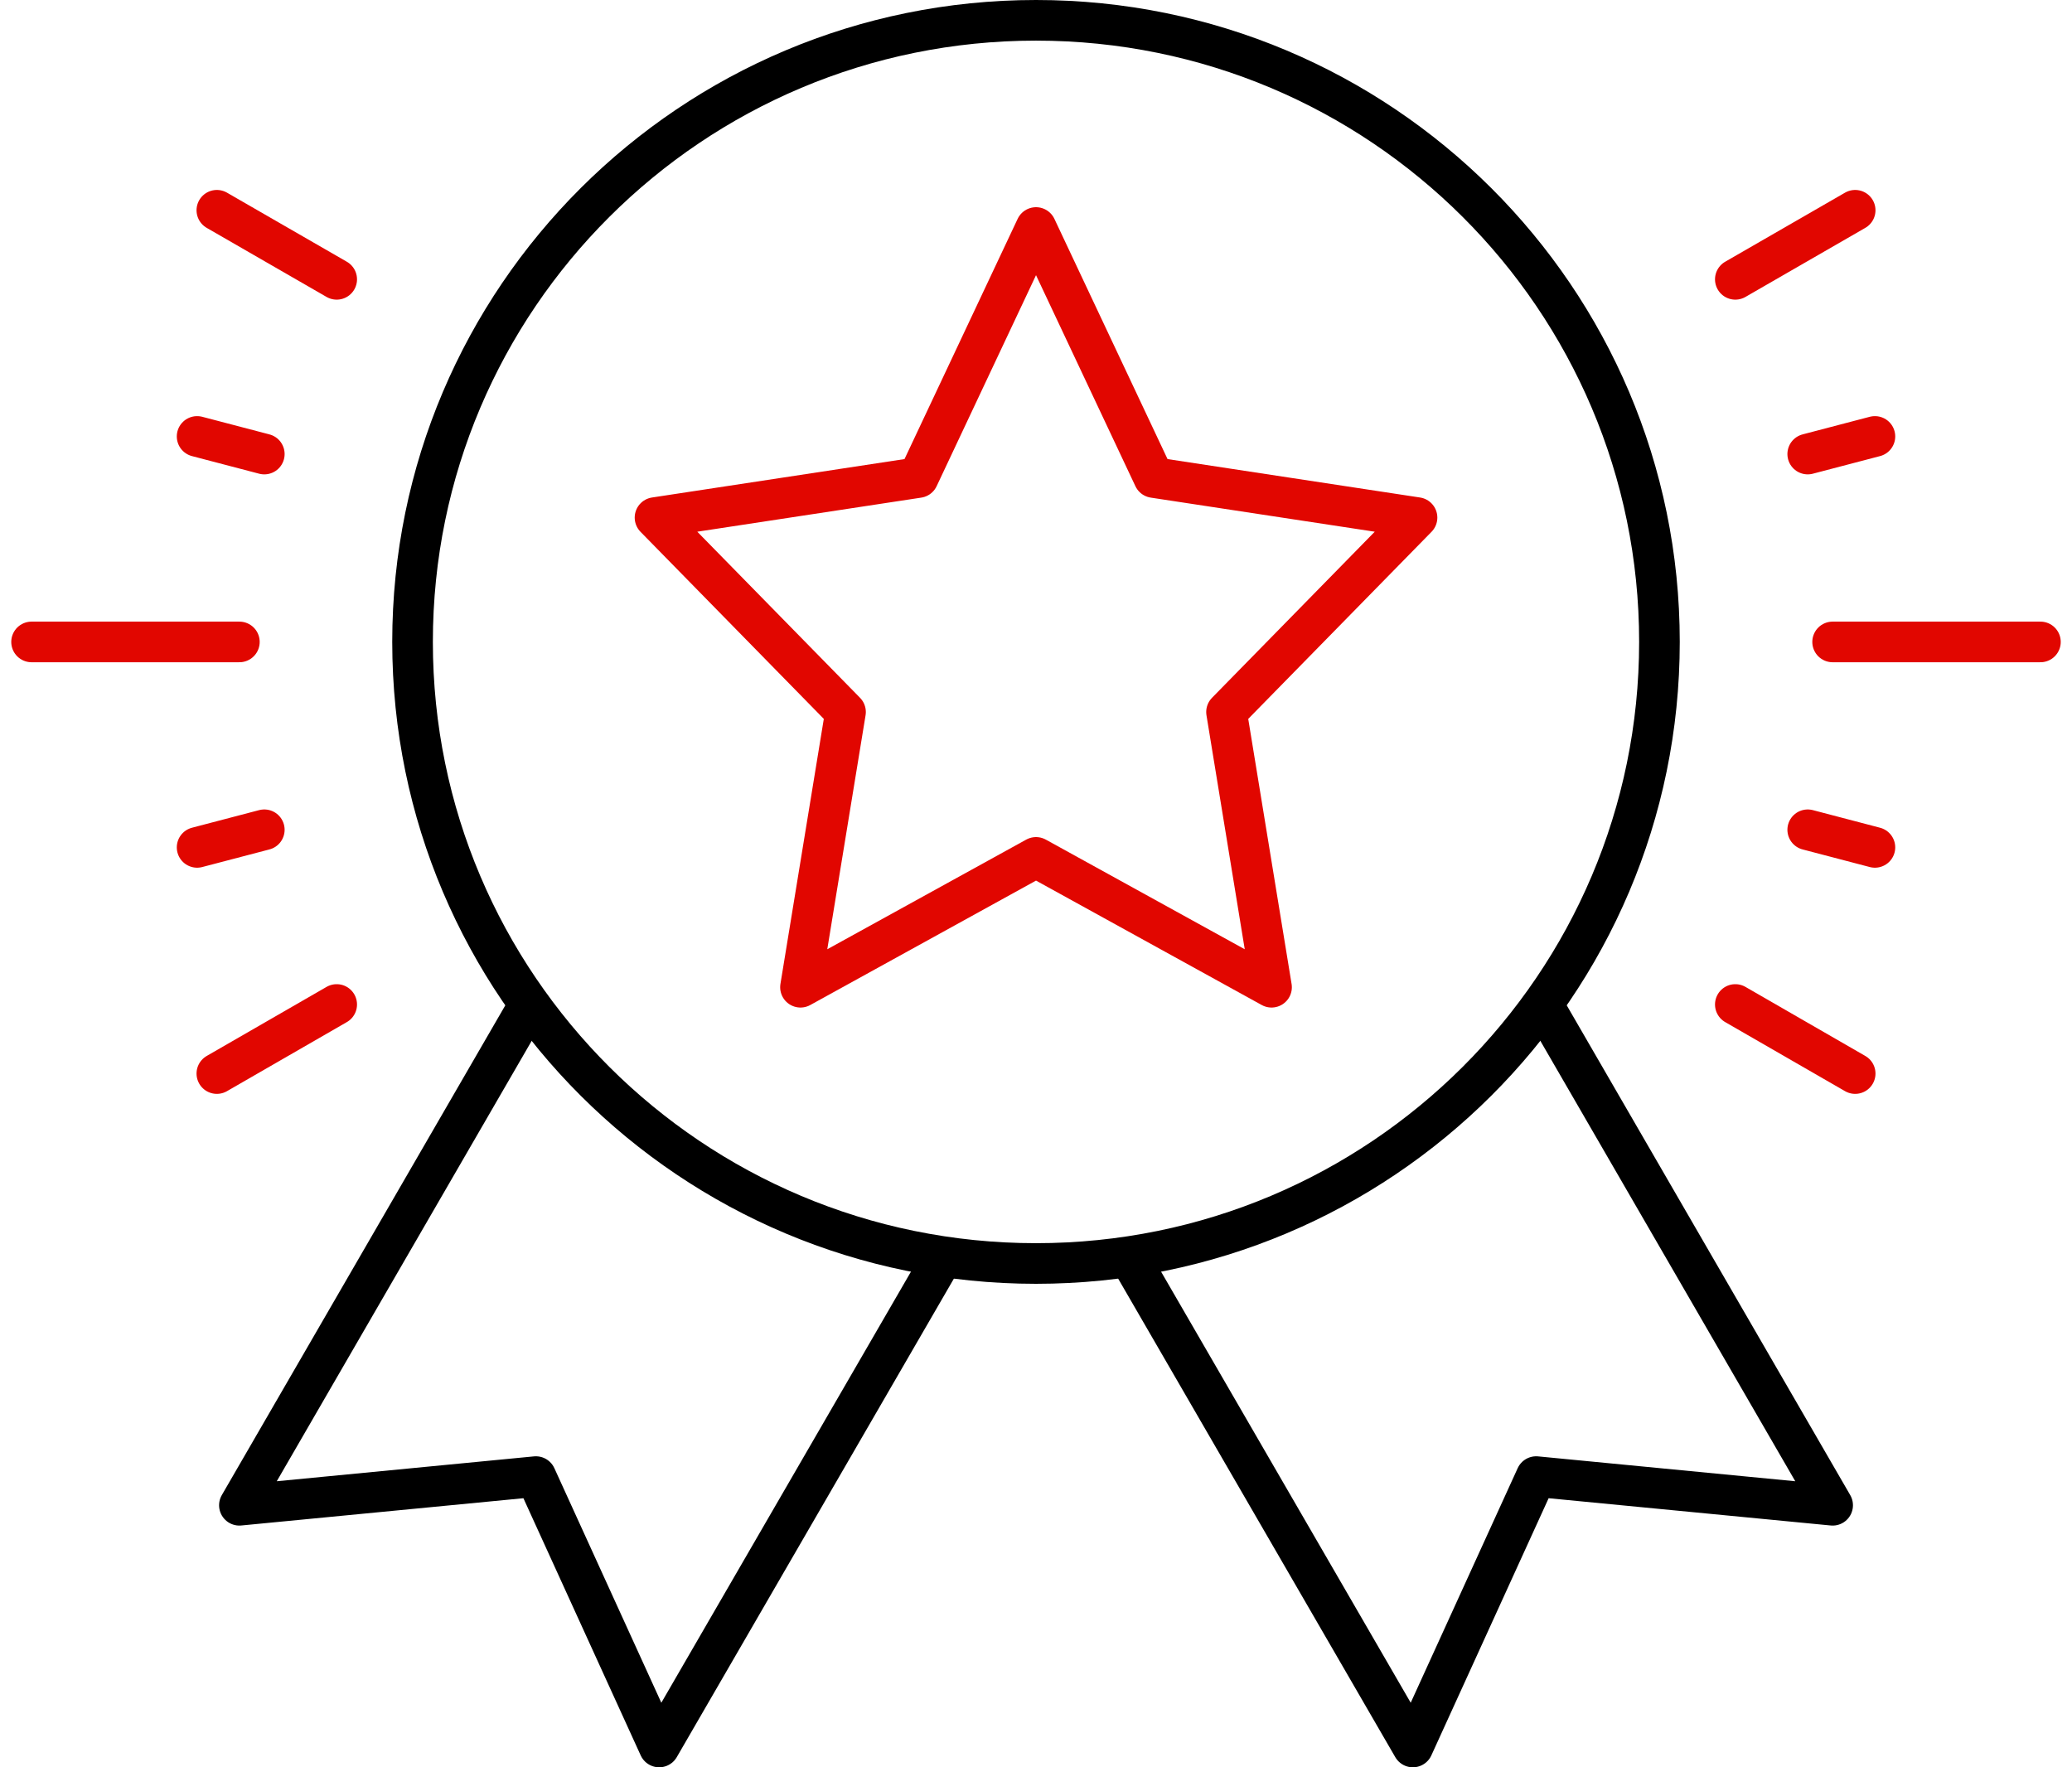 <svg width="102" height="87" viewBox="0 0 102 87" fill="none" xmlns="http://www.w3.org/2000/svg">
<path d="M51 62.199C67.951 62.199 81.691 48.499 81.691 31.599C81.691 14.7 67.951 1 51 1C34.05 1 20.309 14.7 20.309 31.599C20.309 48.499 34.05 62.199 51 62.199Z" stroke="black" stroke-width="2" stroke-linejoin="round"/>
<path d="M51.001 42.208L39.406 48.599L41.623 35.051L32.245 25.48L45.204 23.508L51.001 11.2L56.798 23.508L69.757 25.48L60.379 35.051L62.595 48.599L51.001 42.208Z" stroke="#E10600" stroke-width="2" stroke-linejoin="round"/>
<path d="M11.784 31.601H1.554" stroke="#E10600" stroke-width="2" stroke-linecap="round" stroke-linejoin="round"/>
<path d="M13.011 22.352L9.703 21.485" stroke="#E10600" stroke-width="2" stroke-linecap="round" stroke-linejoin="round"/>
<path d="M13.011 40.848L9.703 41.715" stroke="#E10600" stroke-width="2" stroke-linecap="round" stroke-linejoin="round"/>
<path d="M16.575 13.751L10.675 10.351" stroke="#E10600" stroke-width="2" stroke-linecap="round" stroke-linejoin="round"/>
<path d="M16.575 49.449L10.675 52.849" stroke="#E10600" stroke-width="2" stroke-linecap="round" stroke-linejoin="round"/>
<path d="M90.216 31.601H100.446" stroke="#E10600" stroke-width="2" stroke-linecap="round" stroke-linejoin="round"/>
<path d="M88.99 22.352L92.298 21.485" stroke="#E10600" stroke-width="2" stroke-linecap="round" stroke-linejoin="round"/>
<path d="M88.99 40.848L92.298 41.715" stroke="#E10600" stroke-width="2" stroke-linecap="round" stroke-linejoin="round"/>
<path d="M85.426 13.751L91.326 10.351" stroke="#E10600" stroke-width="2" stroke-linecap="round" stroke-linejoin="round"/>
<path d="M85.426 49.449L91.326 52.849" stroke="#E10600" stroke-width="2" stroke-linecap="round" stroke-linejoin="round"/>
<path d="M26.073 49.417L11.785 74.101L26.38 72.69L32.45 86L46.449 61.827" stroke="black" stroke-width="2" stroke-linejoin="round"/>
<path d="M55.553 61.827L69.552 86L75.622 72.69L90.217 74.101L75.929 49.417" stroke="black" stroke-width="2" stroke-linejoin="round"/>
</svg>
